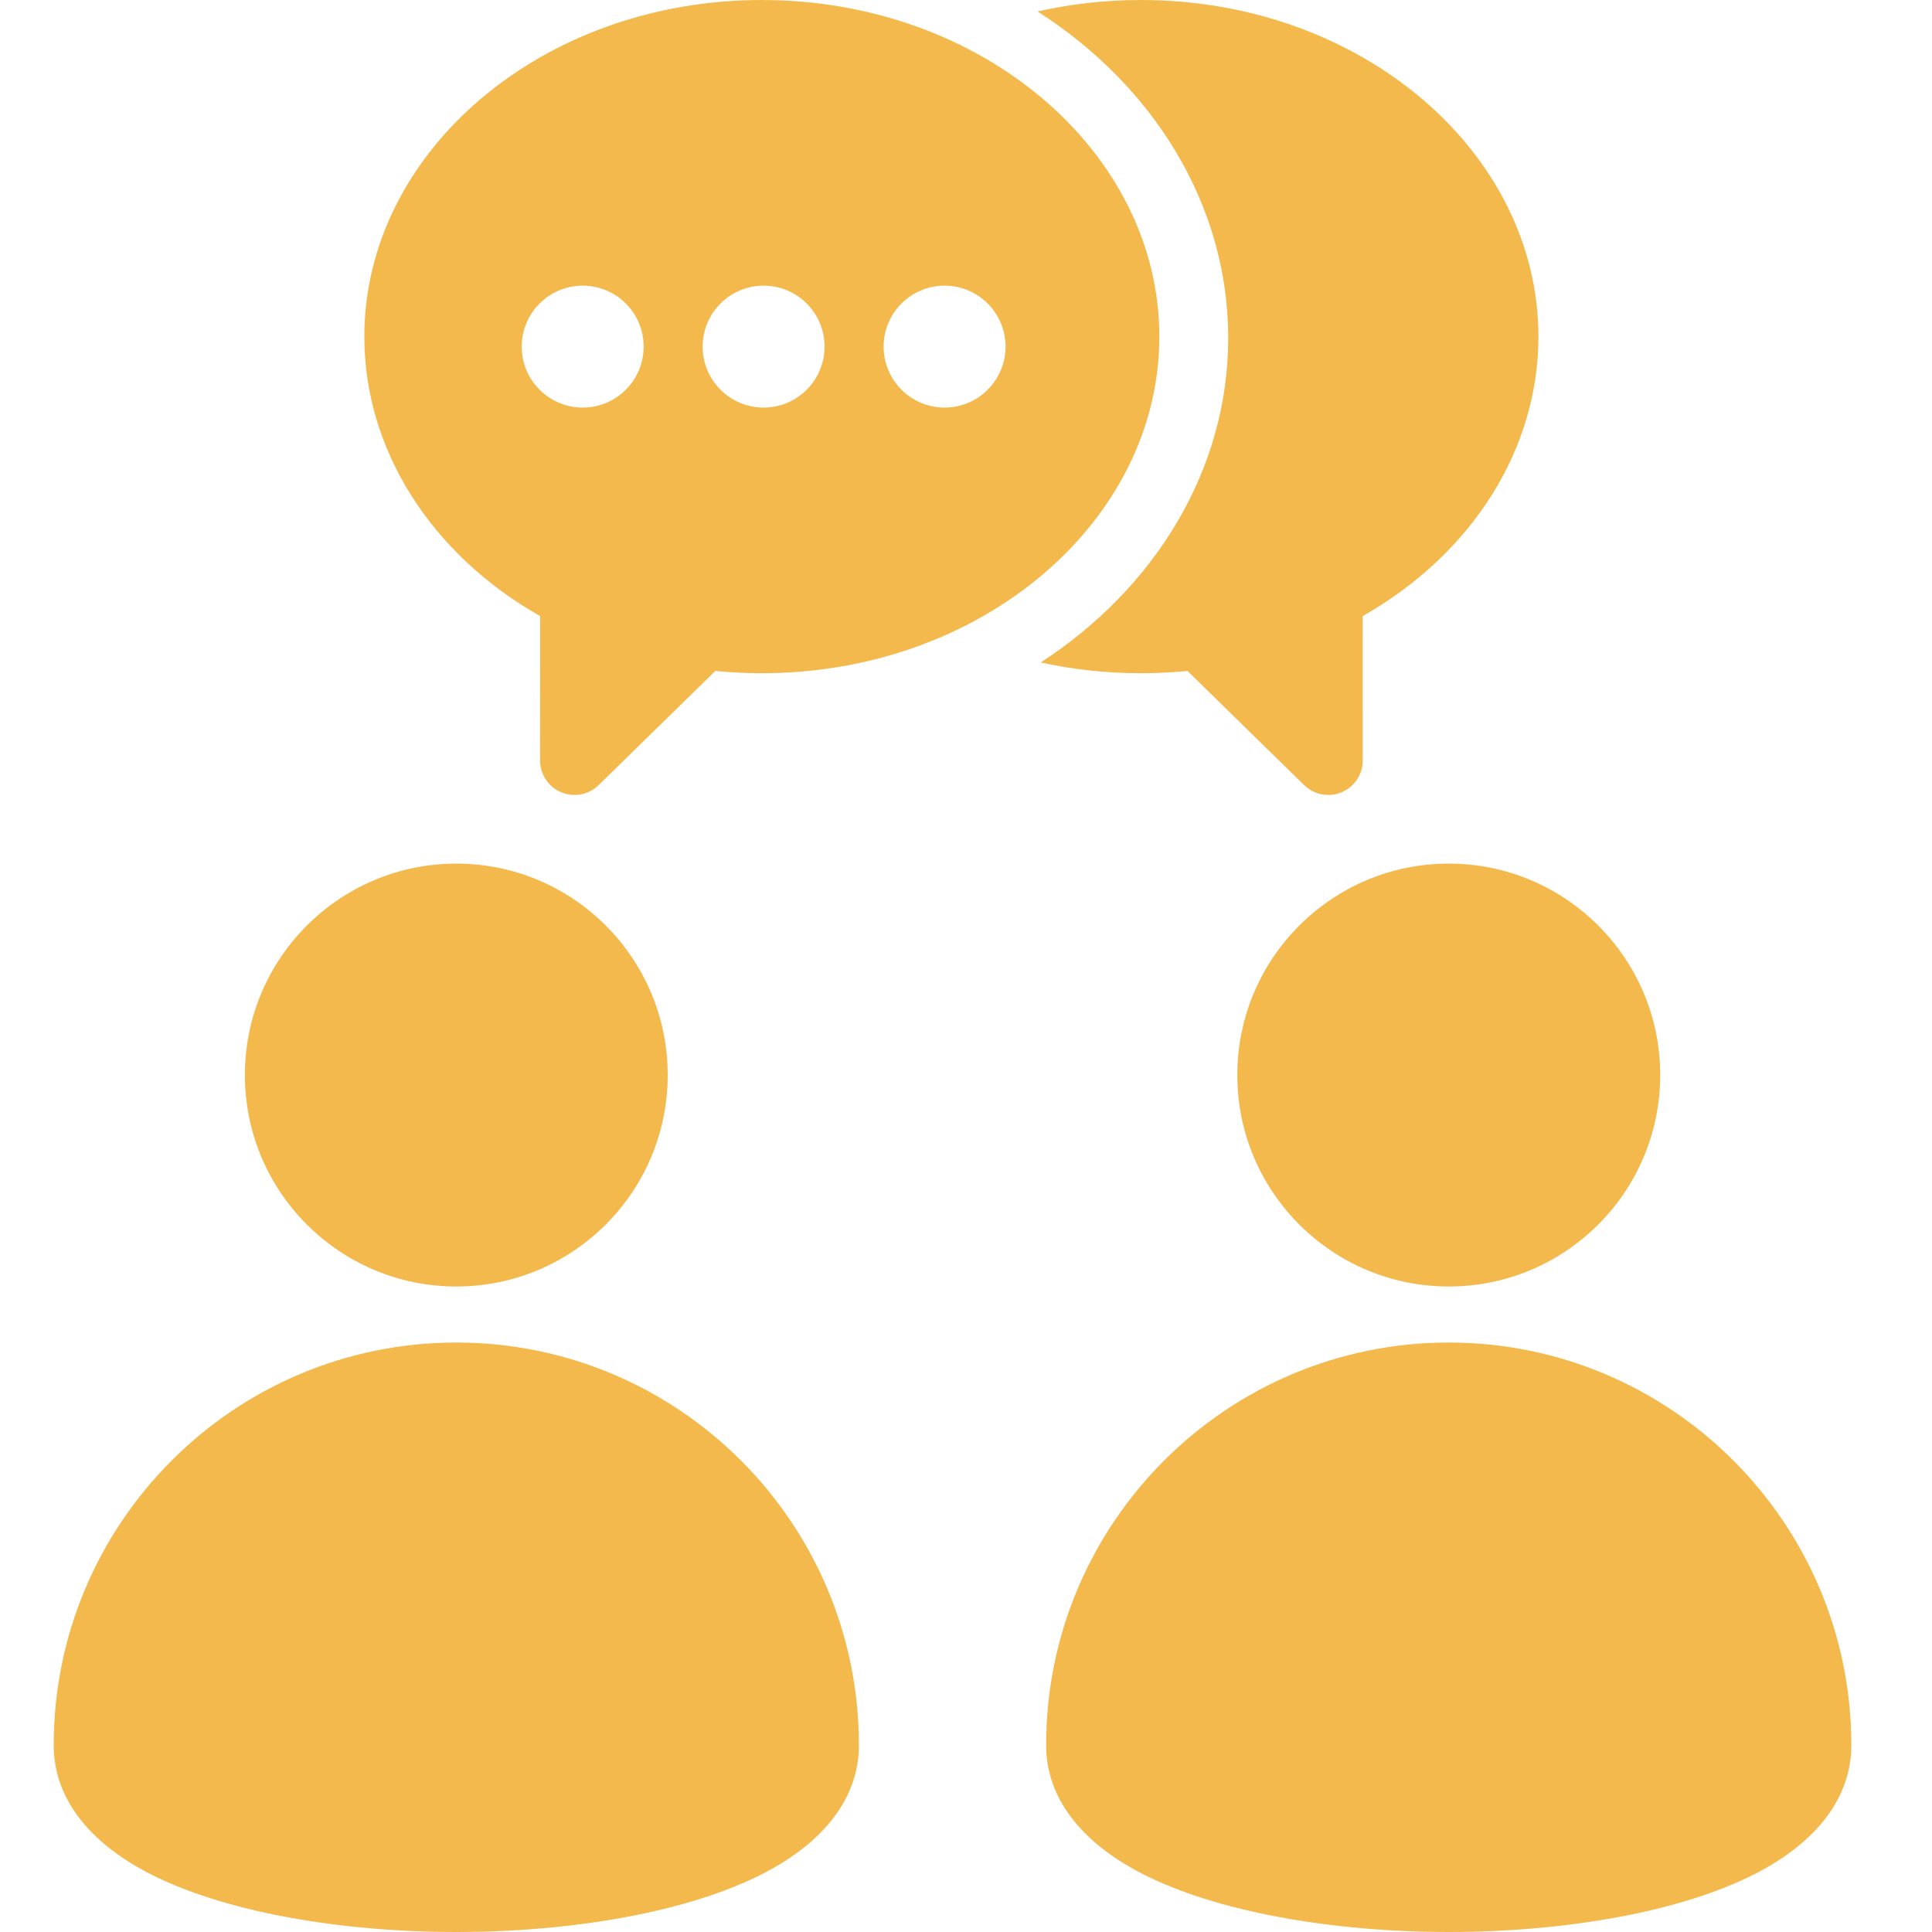 <svg xmlns="http://www.w3.org/2000/svg" width="28" height="28" viewBox="0 0 28 28" fill="none">
  <path fill-rule="evenodd" clip-rule="evenodd" d="M6.613 19.457C3.392 19.457 0.778 22.072 0.778 25.292C0.778 26.05 1.278 26.694 2.157 27.149C3.238 27.708 4.925 28 6.613 28C8.302 28 9.987 27.708 11.068 27.149C11.947 26.694 12.448 26.05 12.448 25.292C12.448 22.072 9.834 19.457 6.613 19.457ZM20.996 19.457C17.776 19.457 15.161 22.072 15.161 25.292C15.161 26.05 15.662 26.694 16.541 27.149C17.622 27.708 19.308 28 20.996 28C22.684 28 24.371 27.708 25.452 27.149C26.331 26.694 26.831 26.05 26.831 25.292C26.831 22.072 24.217 19.457 20.996 19.457ZM20.996 12.516C19.305 12.516 17.932 13.889 17.932 15.58C17.932 17.272 19.305 18.645 20.996 18.645C22.688 18.645 24.061 17.272 24.061 15.58C24.061 13.889 22.688 12.516 20.996 12.516ZM6.613 12.516C4.922 12.516 3.549 13.889 3.549 15.58C3.549 17.272 4.922 18.645 6.613 18.645C8.304 18.645 9.677 17.272 9.677 15.58C9.677 13.889 8.304 12.516 6.613 12.516ZM16.802 4.879C16.802 2.213 14.243 0 11.041 0C7.839 0 5.28 2.213 5.28 4.879C5.28 6.5 6.23 8.022 7.828 8.929L7.827 11.021C7.827 11.223 7.948 11.404 8.133 11.482C8.318 11.56 8.532 11.519 8.676 11.378L10.367 9.724C10.59 9.746 10.815 9.757 11.041 9.757C14.243 9.757 16.802 7.544 16.802 4.879ZM15.037 0.166C16.715 1.239 17.8 2.967 17.8 4.899C17.8 6.812 16.736 8.526 15.083 9.601C15.547 9.703 16.033 9.757 16.535 9.757C16.761 9.757 16.986 9.746 17.21 9.724L18.9 11.378C19.044 11.519 19.259 11.56 19.444 11.482C19.629 11.404 19.75 11.223 19.75 11.021L19.749 8.929C21.346 8.022 22.296 6.5 22.296 4.879C22.296 2.213 19.738 0 16.535 0C16.017 0 15.514 0.058 15.037 0.166ZM8.445 4.14C8.933 4.14 9.328 4.536 9.328 5.023C9.328 5.511 8.933 5.907 8.445 5.907C7.957 5.907 7.561 5.511 7.561 5.023C7.561 4.536 7.957 4.14 8.445 4.14ZM11.067 4.14C11.555 4.14 11.95 4.536 11.95 5.023C11.95 5.511 11.555 5.907 11.067 5.907C10.579 5.907 10.183 5.511 10.183 5.023C10.183 4.536 10.579 4.14 11.067 4.14ZM13.689 4.14C14.177 4.14 14.573 4.536 14.573 5.023C14.573 5.511 14.177 5.907 13.689 5.907C13.202 5.907 12.806 5.511 12.806 5.023C12.806 4.536 13.202 4.14 13.689 4.14Z" fill="#F4B94D"/>
</svg>